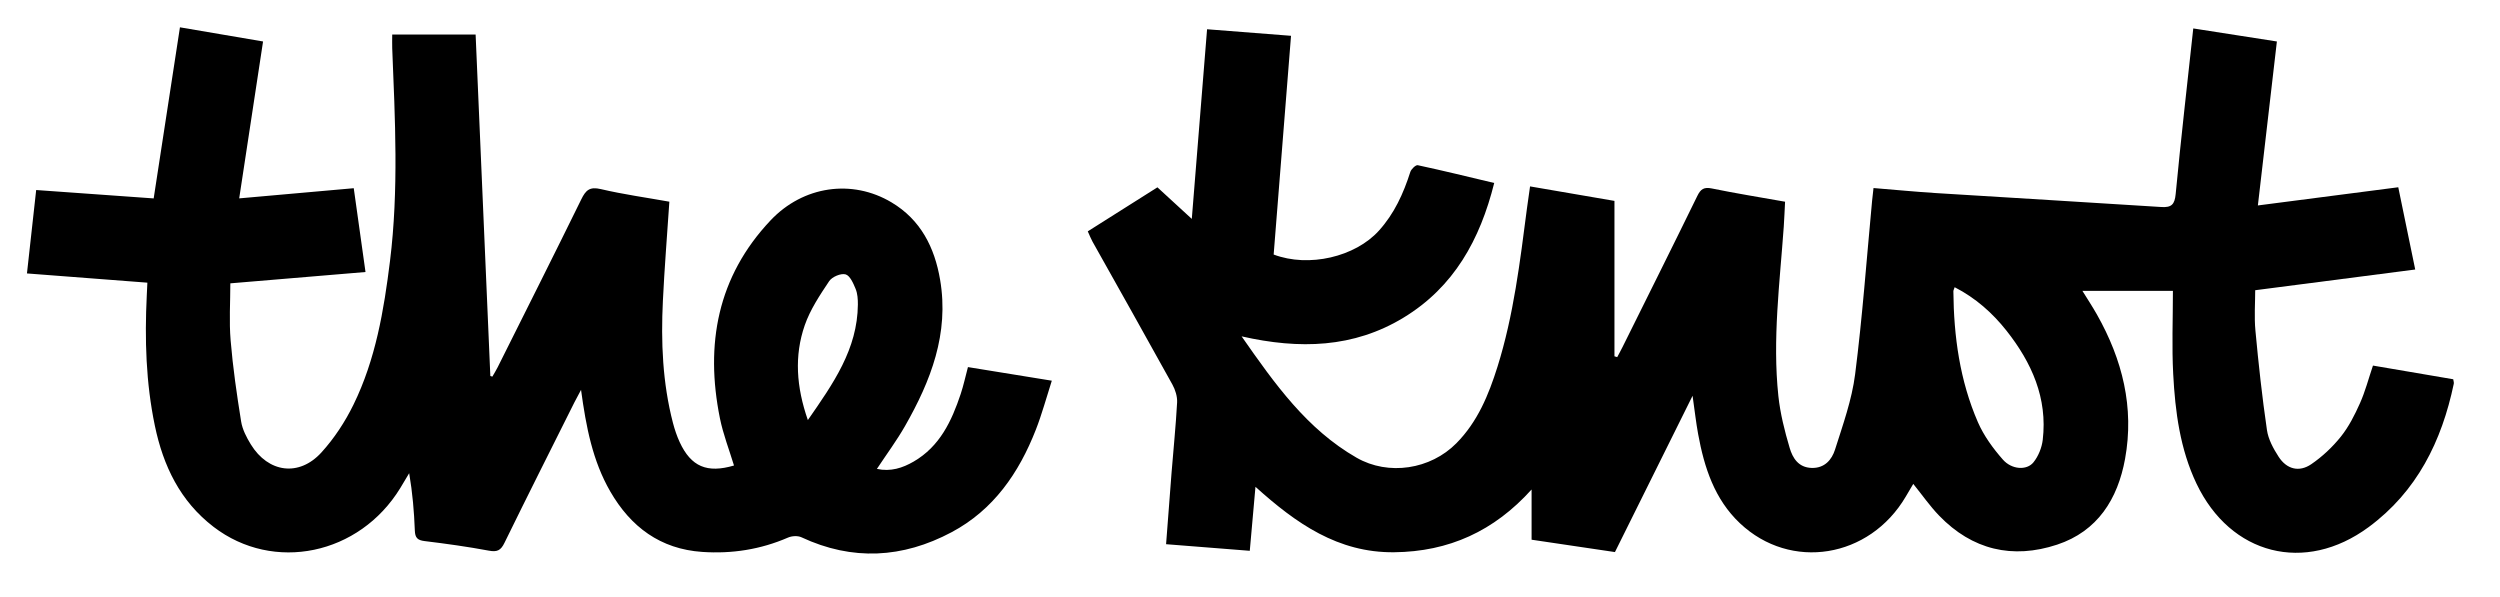 <svg width="134" height="32" viewBox="0 0 134 32" fill="none" xmlns="http://www.w3.org/2000/svg">
<path d="M58.305 12.4C59.581 11.593 60.802 10.822 62.038 10.041C62.615 10.571 63.179 11.09 63.88 11.733C64.157 8.271 64.425 4.968 64.699 1.568C66.201 1.686 67.669 1.8 69.199 1.919C68.885 5.872 68.578 9.762 68.268 13.643C70.152 14.356 72.641 13.769 73.909 12.364C74.738 11.447 75.224 10.371 75.593 9.216C75.643 9.062 75.885 8.831 75.993 8.855C77.343 9.144 78.683 9.474 80.09 9.808C79.332 12.844 77.932 15.385 75.23 17.026C72.555 18.651 69.656 18.734 66.55 18.029C68.334 20.586 70.052 23.007 72.713 24.533C74.421 25.514 76.674 25.164 78.062 23.758C79.199 22.608 79.792 21.165 80.265 19.659C81.134 16.889 81.474 14.018 81.847 11.154C81.895 10.794 81.947 10.435 82.011 9.991C83.521 10.251 84.995 10.503 86.535 10.768V19.098L86.683 19.142C86.779 18.96 86.879 18.782 86.969 18.599C88.307 15.904 89.653 13.211 90.974 10.507C91.158 10.129 91.333 10.015 91.761 10.103C93.037 10.365 94.324 10.571 95.68 10.812C95.656 11.26 95.64 11.699 95.61 12.141C95.396 15.165 94.999 18.185 95.32 21.221C95.42 22.162 95.656 23.099 95.926 24.008C96.085 24.547 96.393 25.058 97.102 25.081C97.803 25.102 98.185 24.639 98.357 24.1C98.778 22.771 99.261 21.431 99.435 20.059C99.829 16.973 100.051 13.864 100.344 10.766C100.362 10.567 100.388 10.367 100.42 10.079C101.555 10.171 102.661 10.279 103.768 10.349C107.795 10.603 111.822 10.836 115.849 11.096C116.392 11.13 116.562 10.962 116.616 10.401C116.895 7.468 117.233 4.542 117.559 1.524C119.125 1.768 120.579 1.995 122.041 2.223C121.703 5.131 121.374 7.986 121.022 11.012C123.615 10.677 126.05 10.361 128.547 10.037C128.835 11.428 129.128 12.852 129.456 14.446C126.589 14.817 123.773 15.183 120.879 15.556C120.879 16.233 120.821 16.985 120.891 17.724C121.056 19.502 121.25 21.279 121.508 23.047C121.58 23.548 121.853 24.048 122.135 24.483C122.566 25.15 123.23 25.326 123.881 24.883C124.474 24.479 125.021 23.964 125.471 23.403C125.896 22.871 126.216 22.238 126.495 21.611C126.775 20.986 126.949 20.31 127.191 19.595C128.595 19.835 130.031 20.079 131.493 20.328C131.505 20.42 131.537 20.498 131.523 20.568C130.878 23.65 129.548 26.345 126.955 28.256C123.547 30.767 119.556 29.747 117.732 25.923C116.85 24.07 116.59 22.066 116.484 20.051C116.406 18.595 116.468 17.13 116.468 15.592H111.618C111.874 16.006 112.149 16.423 112.395 16.857C113.759 19.27 114.407 21.838 113.903 24.599C113.51 26.748 112.433 28.474 110.262 29.193C107.869 29.984 105.709 29.475 103.936 27.637C103.444 27.128 103.037 26.539 102.551 25.937C102.42 26.161 102.284 26.393 102.146 26.623C100.202 29.922 95.982 30.614 93.261 28.047C91.897 26.76 91.347 25.055 91.02 23.267C90.906 22.648 90.838 22.02 90.722 21.213C89.294 24.09 87.932 26.832 86.561 29.591C85.077 29.371 83.631 29.155 82.093 28.928V26.237C80.085 28.466 77.659 29.573 74.718 29.601C71.718 29.629 69.481 28.065 67.293 26.093C67.19 27.256 67.092 28.346 66.988 29.523C65.486 29.405 64.016 29.289 62.502 29.169C62.601 27.853 62.695 26.597 62.795 25.342C62.895 24.084 63.025 22.827 63.093 21.569C63.109 21.253 62.997 20.894 62.841 20.612C61.425 18.049 59.987 15.501 58.556 12.946C58.468 12.788 58.405 12.618 58.303 12.396L58.305 12.4ZM104.769 15.397C104.733 15.506 104.701 15.558 104.701 15.612C104.721 18.029 105.046 20.398 106.015 22.628C106.331 23.355 106.826 24.034 107.353 24.633C107.829 25.176 108.636 25.224 108.993 24.781C109.257 24.455 109.441 23.996 109.491 23.576C109.754 21.337 108.899 19.436 107.551 17.728C106.796 16.773 105.891 15.97 104.771 15.395L104.769 15.397Z" fill="black"/>
<path d="M35.878 10.805C35.756 12.632 35.615 14.376 35.531 16.122C35.423 18.325 35.511 20.518 36.07 22.668C36.162 23.019 36.28 23.371 36.432 23.701C37.041 25.013 37.9 25.378 39.342 24.951C39.086 24.108 38.761 23.277 38.587 22.416C37.788 18.455 38.453 14.832 41.301 11.813C43.057 9.954 45.678 9.59 47.785 10.847C49.347 11.777 50.096 13.26 50.39 14.997C50.88 17.876 49.893 20.413 48.507 22.84C48.065 23.613 47.532 24.332 47.002 25.133C47.735 25.293 48.375 25.087 48.974 24.739C50.374 23.926 51.009 22.57 51.493 21.118C51.645 20.66 51.746 20.187 51.882 19.676C53.356 19.915 54.795 20.149 56.377 20.405C56.083 21.32 55.849 22.196 55.52 23.035C54.613 25.351 53.253 27.332 51.001 28.529C48.383 29.921 45.69 30.075 42.957 28.798C42.76 28.706 42.444 28.724 42.238 28.814C40.766 29.453 39.23 29.691 37.642 29.583C35.395 29.431 33.807 28.243 32.708 26.339C31.765 24.703 31.414 22.888 31.144 20.896C30.986 21.194 30.884 21.375 30.791 21.561C29.536 24.072 28.272 26.577 27.039 29.098C26.842 29.503 26.648 29.599 26.202 29.515C25.062 29.302 23.911 29.142 22.759 29.002C22.373 28.956 22.249 28.82 22.235 28.437C22.197 27.424 22.111 26.411 21.932 25.363C21.772 25.628 21.616 25.896 21.454 26.162C19.259 29.745 14.663 30.702 11.449 28.241C9.657 26.867 8.75 24.975 8.301 22.822C7.819 20.512 7.753 18.18 7.867 15.834C7.877 15.617 7.887 15.399 7.899 15.151C5.736 14.986 3.631 14.824 1.445 14.656C1.613 13.128 1.775 11.668 1.939 10.185C4.058 10.337 6.125 10.483 8.237 10.635C8.708 7.563 9.17 4.558 9.645 1.464C11.153 1.722 12.605 1.968 14.1 2.223C13.676 5.014 13.258 7.754 12.821 10.633C14.922 10.447 16.902 10.271 18.961 10.088C19.165 11.538 19.369 12.998 19.591 14.58C17.202 14.78 14.858 14.976 12.346 15.187C12.346 16.19 12.276 17.227 12.362 18.249C12.483 19.704 12.693 21.152 12.925 22.594C12.993 23.021 13.215 23.445 13.444 23.82C14.379 25.34 16.027 25.568 17.226 24.254C17.913 23.499 18.498 22.608 18.947 21.689C20.134 19.266 20.577 16.635 20.905 13.983C21.374 10.185 21.175 6.382 21.023 2.579C21.015 2.361 21.023 2.142 21.023 1.85H25.493C25.755 7.934 26.019 14.045 26.282 20.153L26.39 20.187C26.484 20.023 26.586 19.861 26.67 19.694C28.17 16.693 29.68 13.695 31.158 10.683C31.398 10.193 31.608 9.994 32.205 10.136C33.409 10.419 34.64 10.589 35.88 10.811L35.878 10.805ZM43.301 22.516C44.669 20.549 45.96 18.715 45.982 16.324C45.984 16.044 45.966 15.741 45.862 15.487C45.74 15.189 45.56 14.772 45.322 14.706C45.073 14.636 44.599 14.838 44.444 15.069C43.944 15.818 43.425 16.595 43.133 17.438C42.568 19.072 42.682 20.734 43.301 22.516Z" fill="black"/>
</svg>
